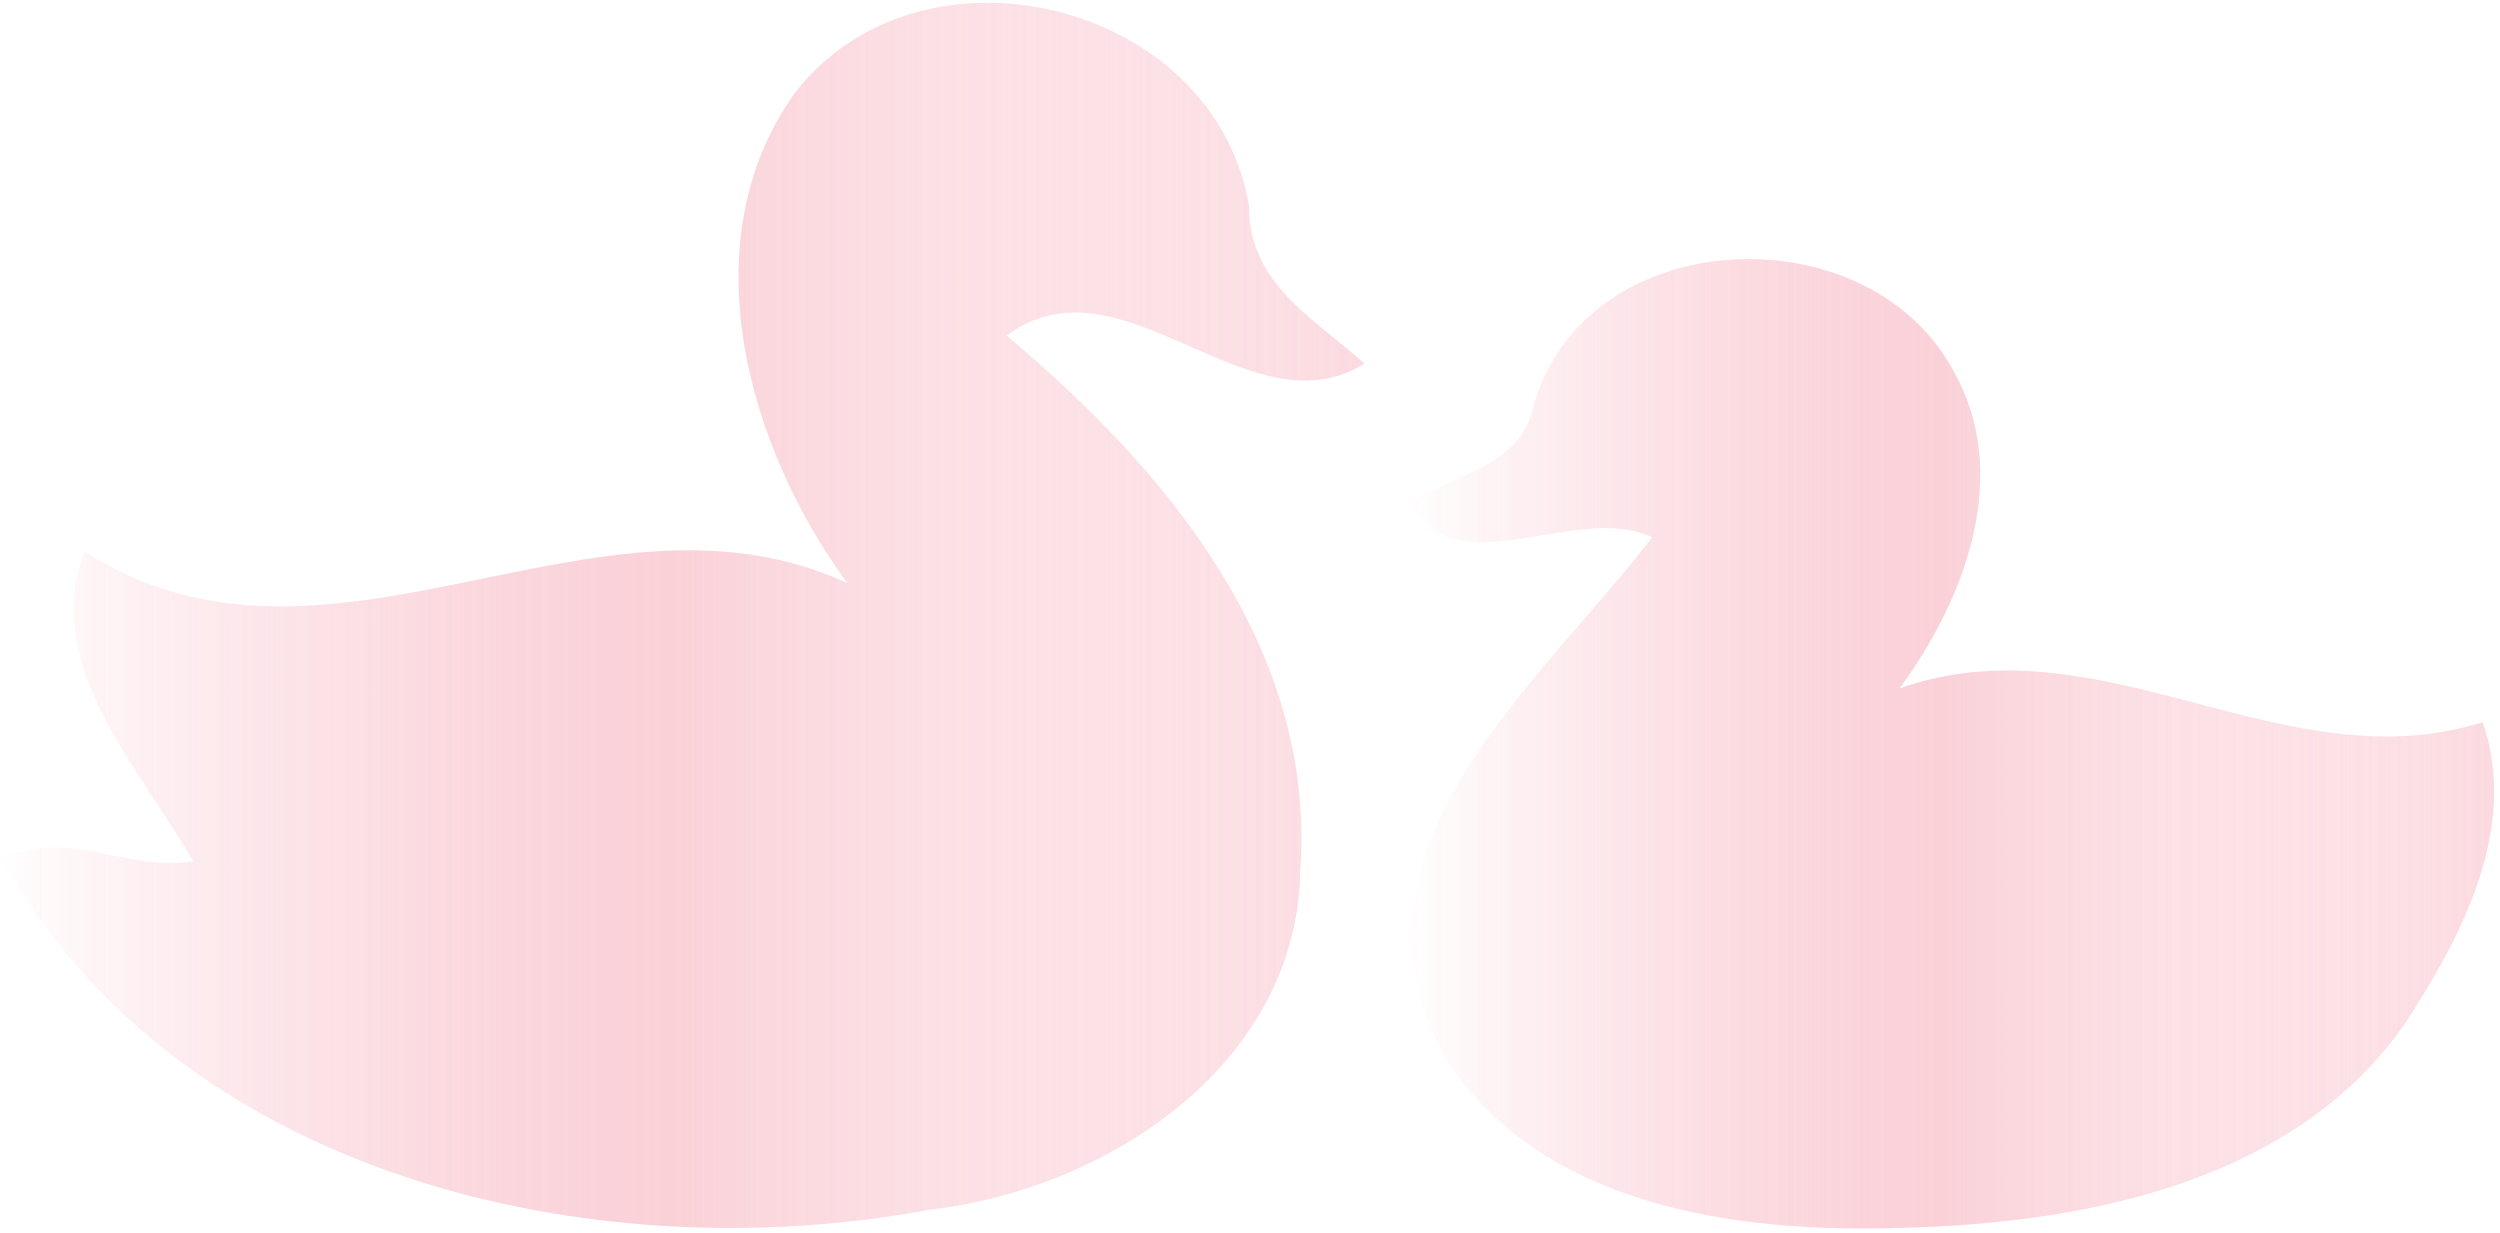 <?xml version="1.0" encoding="UTF-8"?> <svg xmlns="http://www.w3.org/2000/svg" width="371" height="183" viewBox="0 0 371 183" fill="none"><g filter="url(#filter0_ii_2_51)" data-figma-bg-blur-radius="2"><path d="M117.777 14.054C136.337 -10.492 180.257 -0.039 185.364 30.614C185.284 42.121 195.057 47.268 202.484 53.961C185.417 64.641 166.417 37.068 149.377 49.814C172.924 69.508 195.217 96.041 192.977 128.908C192.657 157.921 164.297 176.508 137.977 179.508C88.004 188.868 26.604 174.601 0.297 127.574C9.177 122.708 19.164 129.454 28.684 127.841C20.871 114.054 6.071 98.774 12.564 81.854C48.764 105.108 88.391 69.348 125.751 86.534C110.991 66.414 102.284 36.054 117.777 14.054Z" fill="url(#paint0_linear_2_51)" fill-opacity="0.5"></path><path d="M117.777 14.054C136.337 -10.492 180.257 -0.039 185.364 30.614C185.284 42.121 195.057 47.268 202.484 53.961C185.417 64.641 166.417 37.068 149.377 49.814C172.924 69.508 195.217 96.041 192.977 128.908C192.657 157.921 164.297 176.508 137.977 179.508C88.004 188.868 26.604 174.601 0.297 127.574C9.177 122.708 19.164 129.454 28.684 127.841C20.871 114.054 6.071 98.774 12.564 81.854C48.764 105.108 88.391 69.348 125.751 86.534C110.991 66.414 102.284 36.054 117.777 14.054Z" fill="url(#paint1_linear_2_51)" style="mix-blend-mode:soft-light"></path></g><g filter="url(#filter1_ii_2_51)" data-figma-bg-blur-radius="2"><path d="M227.671 59.908C235.471 33.308 276.564 31.348 289.617 54.561C298.791 70.134 291.684 88.788 281.884 102.174C311.777 91.614 338.937 116.494 368.431 107.161C373.831 122.854 365.351 138.948 356.924 151.854C340.417 175.628 309.084 181.574 281.977 182.214C257.951 182.974 229.044 179.174 214.751 157.348C197.017 126.494 228.644 101.441 245.204 79.708C233.911 74.414 215.991 87.401 209.337 74.574C215.977 70.414 226.044 69.041 227.671 59.908Z" fill="url(#paint2_linear_2_51)" fill-opacity="0.5"></path><path d="M227.671 59.908C235.471 33.308 276.564 31.348 289.617 54.561C298.791 70.134 291.684 88.788 281.884 102.174C311.777 91.614 338.937 116.494 368.431 107.161C373.831 122.854 365.351 138.948 356.924 151.854C340.417 175.628 309.084 181.574 281.977 182.214C257.951 182.974 229.044 179.174 214.751 157.348C197.017 126.494 228.644 101.441 245.204 79.708C233.911 74.414 215.991 87.401 209.337 74.574C215.977 70.414 226.044 69.041 227.671 59.908Z" fill="url(#paint3_linear_2_51)" style="mix-blend-mode:soft-light"></path></g><defs><filter id="filter0_ii_2_51" x="-1.703" y="-1.579" width="206.187" height="185.801" filterUnits="userSpaceOnUse" color-interpolation-filters="sRGB"><feFlood flood-opacity="0" result="BackgroundImageFix"></feFlood><feBlend mode="normal" in="SourceGraphic" in2="BackgroundImageFix" result="shape"></feBlend><feColorMatrix in="SourceAlpha" type="matrix" values="0 0 0 0 0 0 0 0 0 0 0 0 0 0 0 0 0 0 127 0" result="hardAlpha"></feColorMatrix><feOffset dx="-2"></feOffset><feGaussianBlur stdDeviation="1"></feGaussianBlur><feComposite in2="hardAlpha" operator="arithmetic" k2="-1" k3="1"></feComposite><feColorMatrix type="matrix" values="0 0 0 0 0.729 0 0 0 0 0.488 0 0 0 0 0.608 0 0 0 1 0"></feColorMatrix><feBlend mode="normal" in2="shape" result="effect1_innerShadow_2_51"></feBlend><feColorMatrix in="SourceAlpha" type="matrix" values="0 0 0 0 0 0 0 0 0 0 0 0 0 0 0 0 0 0 127 0" result="hardAlpha"></feColorMatrix><feOffset dx="2"></feOffset><feGaussianBlur stdDeviation="1"></feGaussianBlur><feComposite in2="hardAlpha" operator="arithmetic" k2="-1" k3="1"></feComposite><feColorMatrix type="matrix" values="0 0 0 0 1 0 0 0 0 0.584 0 0 0 0 0.792 0 0 0 0.5 0"></feColorMatrix><feBlend mode="normal" in2="effect1_innerShadow_2_51" result="effect2_innerShadow_2_51"></feBlend></filter><clipPath id="bgblur_0_2_51_clip_path" transform="translate(1.703 1.579)"><path d="M117.777 14.054C136.337 -10.492 180.257 -0.039 185.364 30.614C185.284 42.121 195.057 47.268 202.484 53.961C185.417 64.641 166.417 37.068 149.377 49.814C172.924 69.508 195.217 96.041 192.977 128.908C192.657 157.921 164.297 176.508 137.977 179.508C88.004 188.868 26.604 174.601 0.297 127.574C9.177 122.708 19.164 129.454 28.684 127.841C20.871 114.054 6.071 98.774 12.564 81.854C48.764 105.108 88.391 69.348 125.751 86.534C110.991 66.414 102.284 36.054 117.777 14.054Z"></path></clipPath><filter id="filter1_ii_2_51" x="207.337" y="36.454" width="164.791" height="147.849" filterUnits="userSpaceOnUse" color-interpolation-filters="sRGB"><feFlood flood-opacity="0" result="BackgroundImageFix"></feFlood><feBlend mode="normal" in="SourceGraphic" in2="BackgroundImageFix" result="shape"></feBlend><feColorMatrix in="SourceAlpha" type="matrix" values="0 0 0 0 0 0 0 0 0 0 0 0 0 0 0 0 0 0 127 0" result="hardAlpha"></feColorMatrix><feOffset dx="-2"></feOffset><feGaussianBlur stdDeviation="1"></feGaussianBlur><feComposite in2="hardAlpha" operator="arithmetic" k2="-1" k3="1"></feComposite><feColorMatrix type="matrix" values="0 0 0 0 0.729 0 0 0 0 0.488 0 0 0 0 0.608 0 0 0 1 0"></feColorMatrix><feBlend mode="normal" in2="shape" result="effect1_innerShadow_2_51"></feBlend><feColorMatrix in="SourceAlpha" type="matrix" values="0 0 0 0 0 0 0 0 0 0 0 0 0 0 0 0 0 0 127 0" result="hardAlpha"></feColorMatrix><feOffset dx="2"></feOffset><feGaussianBlur stdDeviation="1"></feGaussianBlur><feComposite in2="hardAlpha" operator="arithmetic" k2="-1" k3="1"></feComposite><feColorMatrix type="matrix" values="0 0 0 0 1 0 0 0 0 0.584 0 0 0 0 0.792 0 0 0 0.5 0"></feColorMatrix><feBlend mode="normal" in2="effect1_innerShadow_2_51" result="effect2_innerShadow_2_51"></feBlend></filter><clipPath id="bgblur_1_2_51_clip_path" transform="translate(-207.337 -36.454)"><path d="M227.671 59.908C235.471 33.308 276.564 31.348 289.617 54.561C298.791 70.134 291.684 88.788 281.884 102.174C311.777 91.614 338.937 116.494 368.431 107.161C373.831 122.854 365.351 138.948 356.924 151.854C340.417 175.628 309.084 181.574 281.977 182.214C257.951 182.974 229.044 179.174 214.751 157.348C197.017 126.494 228.644 101.441 245.204 79.708C233.911 74.414 215.991 87.401 209.337 74.574C215.977 70.414 226.044 69.041 227.671 59.908Z"></path></clipPath><linearGradient id="paint0_linear_2_51" x1="202.484" y1="95.507" x2="-27.784" y2="95.507" gradientUnits="userSpaceOnUse"><stop stop-color="#F7B7C2"></stop><stop offset="0.5" stop-color="#F7B7C2" stop-opacity="0.5"></stop><stop offset="1" stop-color="#F7B7C2" stop-opacity="0"></stop></linearGradient><linearGradient id="paint1_linear_2_51" x1="-1.307" y1="81.155" x2="200.879" y2="81.155" gradientUnits="userSpaceOnUse"><stop stop-color="white"></stop><stop offset="0.498" stop-color="#F7B7C2" stop-opacity="0.5"></stop><stop offset="1" stop-color="white" stop-opacity="0"></stop></linearGradient><linearGradient id="paint2_linear_2_51" x1="370.128" y1="113.691" x2="187.005" y2="113.691" gradientUnits="userSpaceOnUse"><stop stop-color="#F7B7C2"></stop><stop offset="0.5" stop-color="#F7B7C2" stop-opacity="0.5"></stop><stop offset="1" stop-color="#F7B7C2" stop-opacity="0"></stop></linearGradient><linearGradient id="paint3_linear_2_51" x1="208.061" y1="102.334" x2="368.852" y2="102.334" gradientUnits="userSpaceOnUse"><stop stop-color="white"></stop><stop offset="0.498" stop-color="#F7B7C2" stop-opacity="0.5"></stop><stop offset="1" stop-color="white" stop-opacity="0"></stop></linearGradient></defs></svg> 